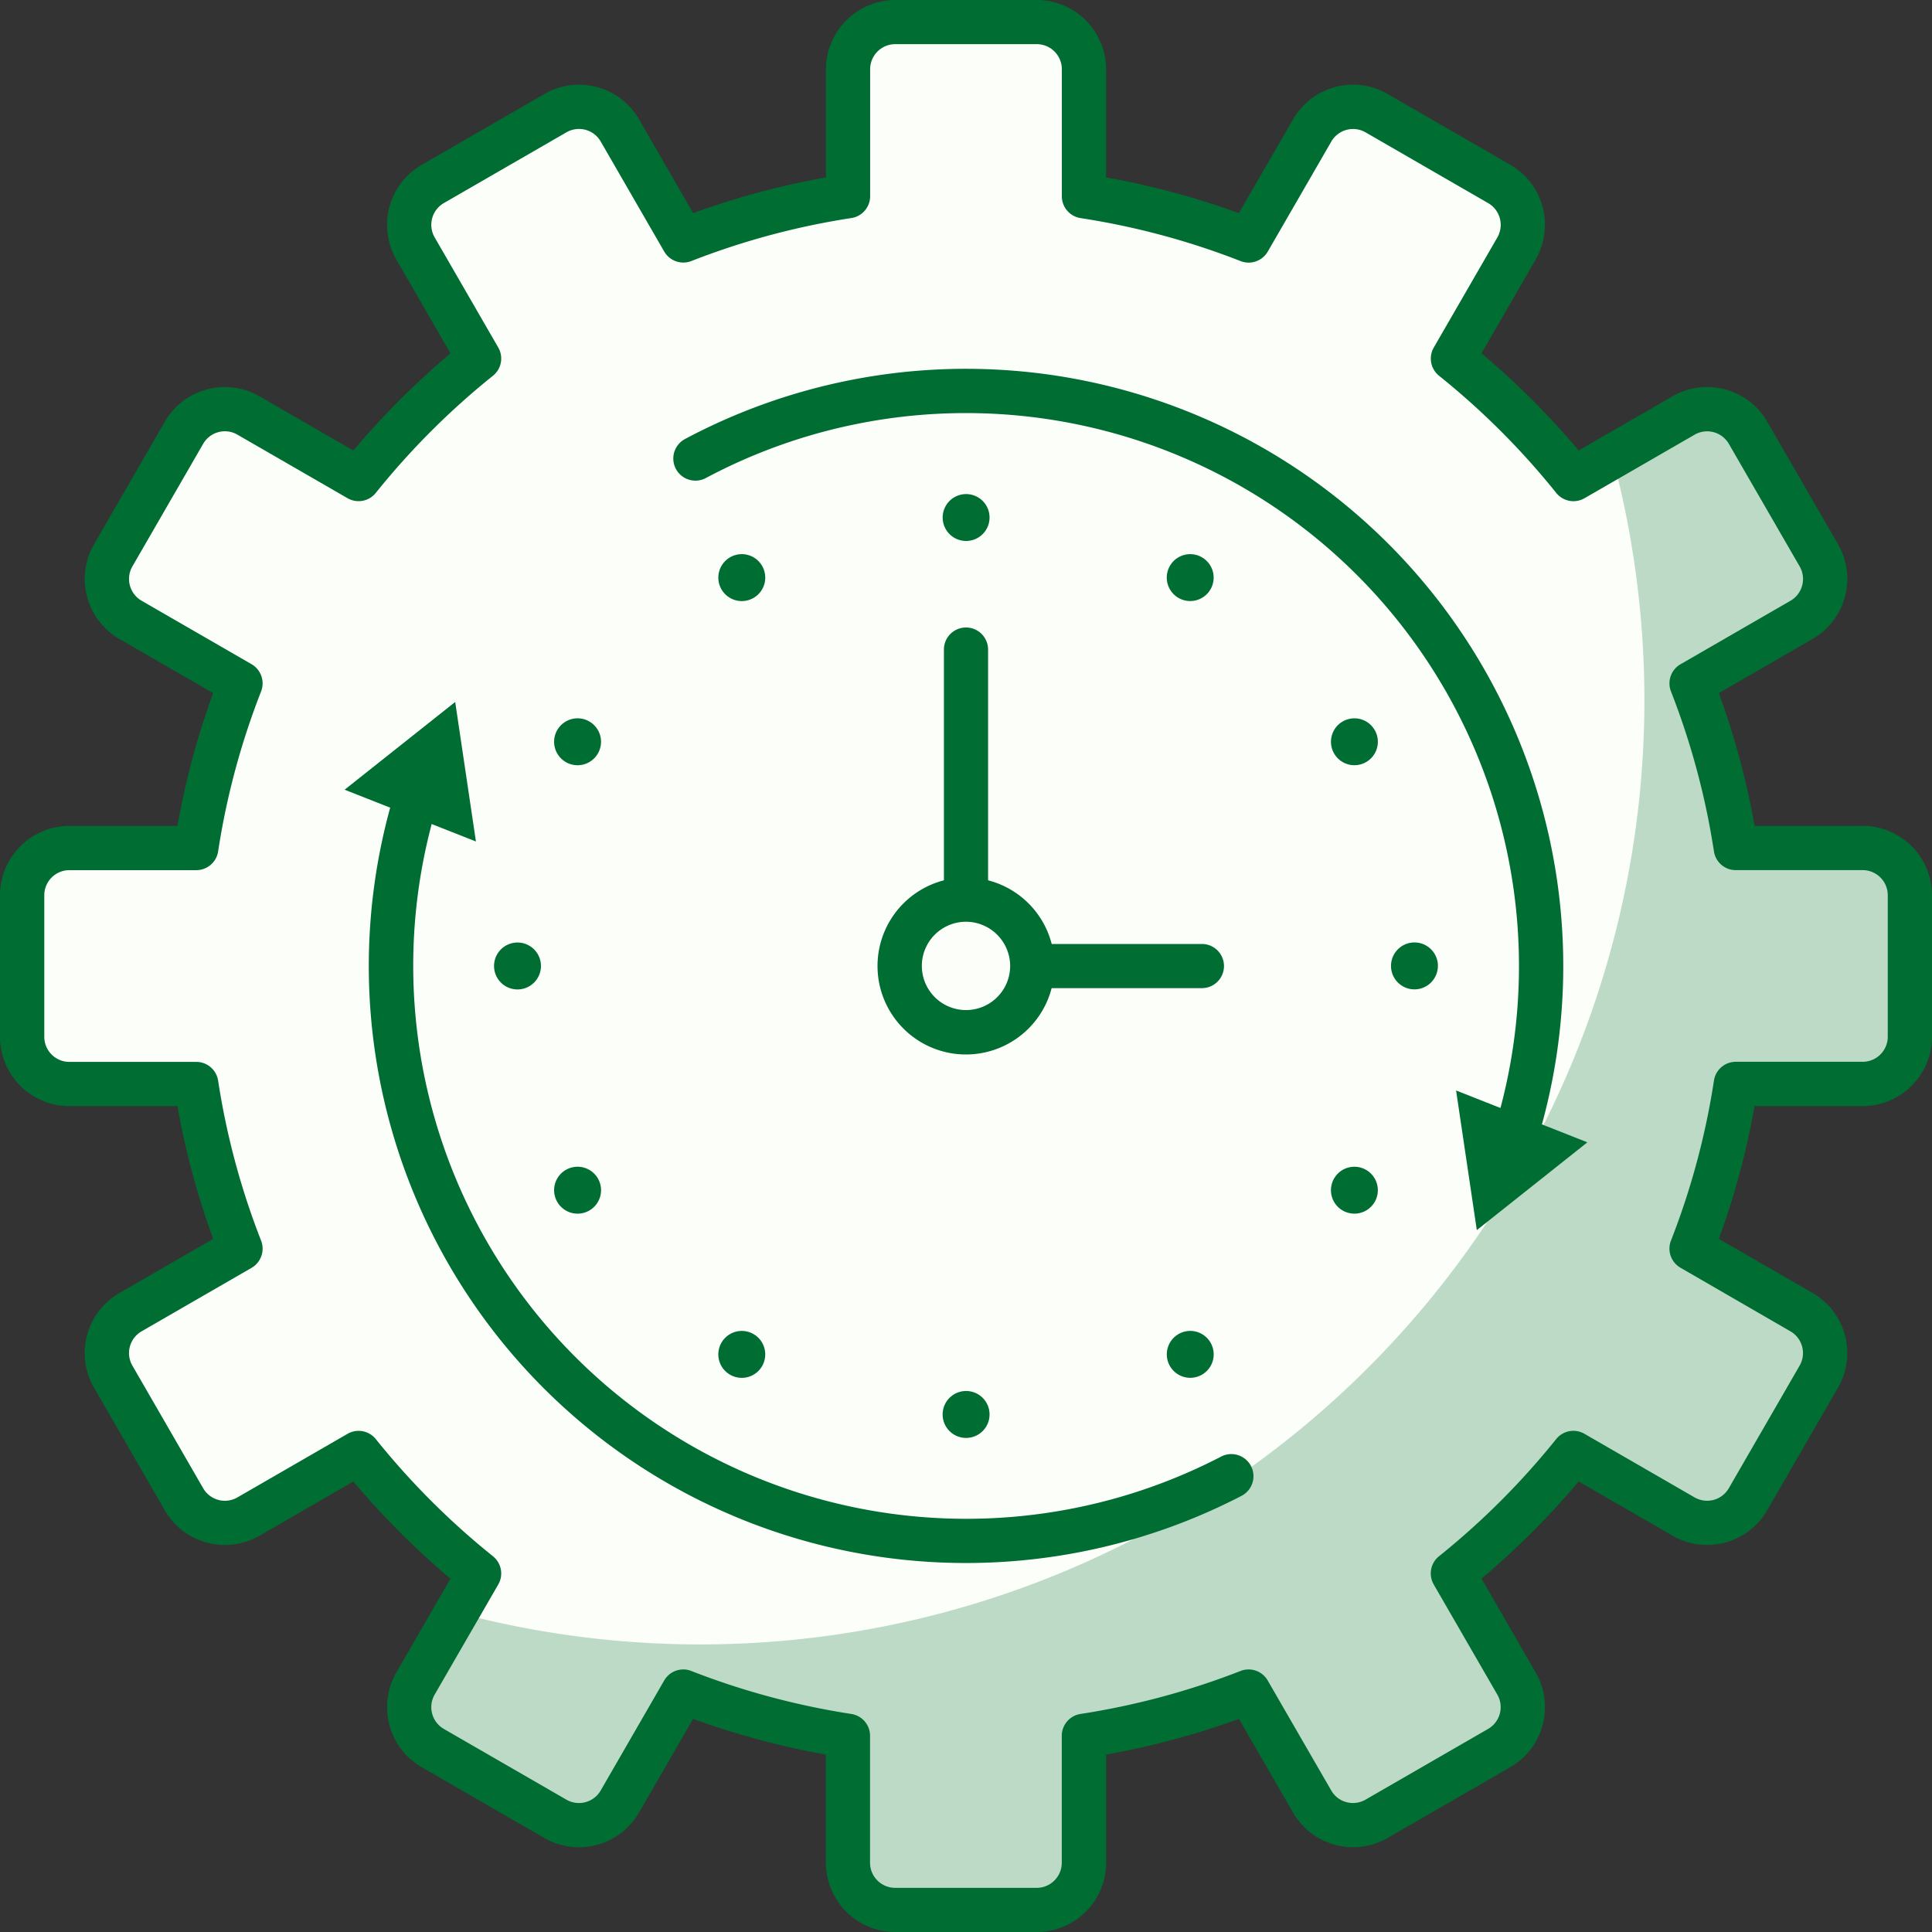<svg xmlns="http://www.w3.org/2000/svg" width="105" height="105" viewBox="0 0 105 105"><rect x="0" y="0" width="105" height="105" fill="#333333" stroke="none"/><defs><style>.a{fill:#fcfff9;}.b{fill:#bddac7;}.c{fill:#006d33;}</style></defs><g transform="translate(-502.367 -3661)"><path class="a" d="M340.148,45.635h-6.9a41.9,41.9,0,0,0-2.4-8.951l5.978-3.45a2.567,2.567,0,0,0,.939-3.5l-3.849-6.664a2.565,2.565,0,0,0-3.5-.939l-5.984,3.455a42.584,42.584,0,0,0-6.548-6.548l3.455-5.983a2.569,2.569,0,0,0-.938-3.506L313.731,5.7a2.562,2.562,0,0,0-3.5.939l-3.451,5.976a42.007,42.007,0,0,0-8.95-2.4V3.315A2.564,2.564,0,0,0,295.262.75h-7.695A2.564,2.564,0,0,0,285,3.315V10.21a41.957,41.957,0,0,0-8.95,2.4L272.6,6.638a2.563,2.563,0,0,0-3.5-.939l-6.666,3.846a2.567,2.567,0,0,0-.938,3.506l3.455,5.983a42.513,42.513,0,0,0-6.548,6.548l-5.986-3.455a2.566,2.566,0,0,0-3.5.939l-3.847,6.664a2.567,2.567,0,0,0,.938,3.5l5.978,3.45a41.992,41.992,0,0,0-2.4,8.951h-6.9a2.564,2.564,0,0,0-2.565,2.565v7.693a2.566,2.566,0,0,0,2.565,2.566h6.9a42,42,0,0,0,2.4,8.95L246,70.86a2.567,2.567,0,0,0-.938,3.5l3.847,6.664a2.566,2.566,0,0,0,3.5.939l5.986-3.455a42.514,42.514,0,0,0,6.548,6.548L261.5,91.044a2.567,2.567,0,0,0,.938,3.506L269.1,98.4a2.563,2.563,0,0,0,3.5-.939l3.451-5.976a41.956,41.956,0,0,0,8.95,2.4v6.895a2.566,2.566,0,0,0,2.565,2.566h7.695a2.566,2.566,0,0,0,2.565-2.566V93.884a42.006,42.006,0,0,0,8.95-2.4l3.451,5.976a2.562,2.562,0,0,0,3.5.939l6.666-3.846a2.569,2.569,0,0,0,.938-3.506l-3.455-5.983a42.584,42.584,0,0,0,6.548-6.548l5.984,3.455a2.565,2.565,0,0,0,3.5-.939l3.849-6.664a2.567,2.567,0,0,0-.939-3.5l-5.978-3.45a41.91,41.91,0,0,0,2.4-8.95h6.9a2.566,2.566,0,0,0,2.565-2.566V48.2a2.564,2.564,0,0,0-2.565-2.565" transform="translate(263.452 3661.452)"/><path class="b" d="M332.235,37.723h-6.9a41.9,41.9,0,0,0-2.4-8.951l5.978-3.45a2.567,2.567,0,0,0,.939-3.5L326,15.154a2.565,2.565,0,0,0-3.5-.939l-3.868,2.235a51.309,51.309,0,0,1-62.816,62.816l-2.233,3.867a2.567,2.567,0,0,0,.938,3.506l6.666,3.846a2.563,2.563,0,0,0,3.5-.939l3.451-5.976a41.956,41.956,0,0,0,8.95,2.4v6.895a2.566,2.566,0,0,0,2.565,2.566h7.695a2.566,2.566,0,0,0,2.565-2.566V85.972a42.007,42.007,0,0,0,8.95-2.4l3.451,5.976a2.562,2.562,0,0,0,3.5.939l6.666-3.846a2.569,2.569,0,0,0,.938-3.506l-3.455-5.983a42.587,42.587,0,0,0,6.548-6.548l5.984,3.455a2.565,2.565,0,0,0,3.5-.939l3.849-6.664a2.567,2.567,0,0,0-.939-3.5l-5.978-3.45a41.91,41.91,0,0,0,2.4-8.95h6.9a2.566,2.566,0,0,0,2.565-2.566V40.288a2.564,2.564,0,0,0-2.565-2.565" transform="translate(271.365 3669.365)"/><path class="c" d="M295.714,105h-7.693a3.772,3.772,0,0,1-3.769-3.767V95.358a43.55,43.55,0,0,1-7.217-1.94l-2.94,5.093a3.772,3.772,0,0,1-5.146,1.379l-6.664-3.847a3.771,3.771,0,0,1-1.379-5.146l2.943-5.1a44.032,44.032,0,0,1-5.279-5.28l-5.1,2.946a3.769,3.769,0,0,1-5.146-1.38l-3.847-6.664a3.766,3.766,0,0,1,1.379-5.146l5.095-2.942a42.883,42.883,0,0,1-1.94-7.215h-5.875a3.772,3.772,0,0,1-3.769-3.767V48.653a3.772,3.772,0,0,1,3.769-3.767h5.875a42.982,42.982,0,0,1,1.94-7.217l-5.095-2.942a3.771,3.771,0,0,1-1.379-5.146l3.847-6.664a3.768,3.768,0,0,1,5.146-1.377l5.1,2.945a43.915,43.915,0,0,1,5.279-5.28l-2.943-5.1a3.773,3.773,0,0,1,1.379-5.147l6.664-3.846A3.763,3.763,0,0,1,274.1,6.489l2.94,5.093a43.549,43.549,0,0,1,7.217-1.94V3.767A3.772,3.772,0,0,1,288.021,0h7.693a3.771,3.771,0,0,1,3.767,3.767V9.642a43.5,43.5,0,0,1,7.217,1.94l2.942-5.093a3.763,3.763,0,0,1,5.146-1.379l6.664,3.846a3.772,3.772,0,0,1,1.377,5.147l-2.943,5.1a43.8,43.8,0,0,1,5.28,5.28l5.1-2.945a3.768,3.768,0,0,1,5.146,1.377l3.849,6.664a3.772,3.772,0,0,1-1.38,5.146l-5.095,2.942a43,43,0,0,1,1.941,7.217H340.6a3.771,3.771,0,0,1,3.767,3.767v7.695a3.771,3.771,0,0,1-3.767,3.767h-5.875a43,43,0,0,1-1.941,7.217l5.095,2.94a3.773,3.773,0,0,1,1.38,5.146l-3.849,6.664a3.769,3.769,0,0,1-5.146,1.38l-5.1-2.946a43.92,43.92,0,0,1-5.28,5.28l2.943,5.1a3.763,3.763,0,0,1-1.377,5.146l-6.664,3.847a3.766,3.766,0,0,1-5.146-1.379L306.7,93.418a43.506,43.506,0,0,1-7.217,1.94v5.875A3.771,3.771,0,0,1,295.714,105M276.5,90.73a1.183,1.183,0,0,1,.436.083,41.1,41.1,0,0,0,8.693,2.336,1.2,1.2,0,0,1,1.023,1.188v6.9a1.365,1.365,0,0,0,1.364,1.363h7.693a1.364,1.364,0,0,0,1.363-1.363v-6.9a1.2,1.2,0,0,1,1.023-1.188,41.1,41.1,0,0,0,8.693-2.336,1.2,1.2,0,0,1,1.476.518l3.453,5.978a1.353,1.353,0,0,0,.826.635,1.368,1.368,0,0,0,1.036-.136l6.664-3.846a1.365,1.365,0,0,0,.5-1.863l-3.455-5.984a1.2,1.2,0,0,1,.289-1.539,41.41,41.41,0,0,0,6.364-6.364,1.2,1.2,0,0,1,1.539-.287l5.983,3.455a1.375,1.375,0,0,0,1.036.136,1.361,1.361,0,0,0,.826-.636l3.849-6.664a1.365,1.365,0,0,0-.5-1.861L330.7,68.9a1.2,1.2,0,0,1-.519-1.478,40.843,40.843,0,0,0,2.336-8.695,1.2,1.2,0,0,1,1.189-1.021H340.6a1.364,1.364,0,0,0,1.363-1.363V48.653A1.364,1.364,0,0,0,340.6,47.29h-6.895a1.2,1.2,0,0,1-1.189-1.021,40.843,40.843,0,0,0-2.336-8.695A1.2,1.2,0,0,1,330.7,36.1l5.976-3.45a1.368,1.368,0,0,0,.5-1.864l-3.849-6.662a1.363,1.363,0,0,0-1.861-.5l-5.983,3.453a1.2,1.2,0,0,1-1.539-.289,41.329,41.329,0,0,0-6.364-6.363,1.2,1.2,0,0,1-.289-1.539l3.455-5.984a1.367,1.367,0,0,0-.5-1.863l-6.664-3.846a1.363,1.363,0,0,0-1.861.5l-3.453,5.979a1.2,1.2,0,0,1-1.476.518,40.9,40.9,0,0,0-8.693-2.336,1.2,1.2,0,0,1-1.023-1.188v-6.9A1.364,1.364,0,0,0,295.714,2.4h-7.693a1.365,1.365,0,0,0-1.364,1.363v6.9a1.2,1.2,0,0,1-1.023,1.188,40.9,40.9,0,0,0-8.693,2.336,1.2,1.2,0,0,1-1.476-.518l-3.451-5.978a1.362,1.362,0,0,0-1.861-.5l-6.664,3.846a1.366,1.366,0,0,0-.5,1.863l3.456,5.984a1.2,1.2,0,0,1-.289,1.539,41.323,41.323,0,0,0-6.364,6.363,1.2,1.2,0,0,1-1.539.289l-5.984-3.453a1.36,1.36,0,0,0-1.861.5l-3.847,6.662a1.367,1.367,0,0,0,.5,1.863l5.976,3.45a1.206,1.206,0,0,1,.521,1.478,40.716,40.716,0,0,0-2.336,8.695,1.2,1.2,0,0,1-1.189,1.021h-6.895a1.365,1.365,0,0,0-1.364,1.363v7.695a1.365,1.365,0,0,0,1.364,1.363h6.895a1.2,1.2,0,0,1,1.189,1.023,40.728,40.728,0,0,0,2.336,8.693,1.206,1.206,0,0,1-.521,1.478l-5.976,3.45a1.363,1.363,0,0,0-.5,1.861l3.847,6.664a1.361,1.361,0,0,0,1.861.5l5.984-3.455a1.2,1.2,0,0,1,1.539.287,41.4,41.4,0,0,0,6.364,6.364,1.2,1.2,0,0,1,.289,1.539L262.988,92.1a1.367,1.367,0,0,0,.5,1.863l6.664,3.846a1.364,1.364,0,0,0,1.861-.5l3.451-5.978a1.2,1.2,0,0,1,1.04-.6" transform="translate(263 3661)"/><path class="c" d="M284.331,69.126a32.444,32.444,0,0,1-31-42.046,1.2,1.2,0,1,1,2.3.715A30.057,30.057,0,0,0,298.2,63.342a1.2,1.2,0,1,1,1.109,2.134,32.523,32.523,0,0,1-14.979,3.65" transform="translate(270.533 3676.82)"/><path class="c" d="M258.187,31.384,257.06,23.8l-6.01,4.769Z" transform="translate(270.046 3675.35)"/><path class="c" d="M307.963,55.4a1.271,1.271,0,0,1-.357-.053,1.2,1.2,0,0,1-.79-1.507,30.058,30.058,0,0,0-42.854-35.4,1.2,1.2,0,1,1-1.13-2.122,32.462,32.462,0,0,1,46.28,38.241,1.2,1.2,0,0,1-1.148.845" transform="translate(276.765 3668.541)"/><path class="c" d="M288.732,36.97l1.127,7.589,6.008-4.771Z" transform="translate(292.77 3683.295)"/><path class="c" d="M285.392,40.875H272.569a1.2,1.2,0,0,1-1.2-1.2v-17.2a1.2,1.2,0,1,1,2.4,0v16h11.621a1.2,1.2,0,0,1,0,2.4" transform="translate(282.298 3673.828)"/><path class="a" d="M277.081,34.107a3.607,3.607,0,1,0-3.607,3.607,3.606,3.606,0,0,0,3.607-3.607" transform="translate(281.393 3679.393)"/><path class="c" d="M273.926,39.368a4.809,4.809,0,1,1,4.809-4.809,4.815,4.815,0,0,1-4.809,4.809m0-7.214a2.4,2.4,0,1,0,2.4,2.4,2.408,2.408,0,0,0-2.4-2.4" transform="translate(280.941 3678.941)"/><path class="c" d="M258.666,33.23a1.275,1.275,0,1,0-1.274,1.274,1.276,1.276,0,0,0,1.274-1.274" transform="translate(273.101 3680.27)"/><path class="c" d="M289.076,33.23A1.275,1.275,0,1,0,287.8,34.5a1.275,1.275,0,0,0,1.274-1.274" transform="translate(291.439 3680.27)"/><path class="c" d="M272.6,47.159a1.275,1.275,0,1,0,1.276,1.274,1.274,1.274,0,0,0-1.276-1.274" transform="translate(282.271 3689.439)"/><path class="c" d="M272.6,16.75a1.274,1.274,0,1,0,1.276,1.274A1.274,1.274,0,0,0,272.6,16.75" transform="translate(282.271 3671.102)"/><path class="c" d="M260.533,40.194a1.275,1.275,0,1,0-.467,1.741,1.274,1.274,0,0,0,.467-1.741" transform="translate(274.329 3684.854)"/><path class="c" d="M286.868,24.99a1.274,1.274,0,1,0-.466,1.741,1.273,1.273,0,0,0,.466-1.741" transform="translate(290.211 3675.686)"/><path class="c" d="M279.562,45.293a1.274,1.274,0,1,0,1.741.466,1.273,1.273,0,0,0-1.741-.466" transform="translate(286.855 3688.211)"/><path class="c" d="M264.357,18.959a1.275,1.275,0,1,0,1.743.466,1.274,1.274,0,0,0-1.743-.466" transform="translate(277.686 3672.33)"/><path class="c" d="M265.633,45.293a1.275,1.275,0,1,0,.467,1.741,1.276,1.276,0,0,0-.467-1.741" transform="translate(277.686 3688.211)"/><path class="c" d="M280.836,18.959A1.274,1.274,0,1,0,281.3,20.7a1.273,1.273,0,0,0-.466-1.741" transform="translate(286.855 3672.33)"/><path class="c" d="M284.661,40.194a1.274,1.274,0,1,0,1.741-.466,1.272,1.272,0,0,0-1.741.466" transform="translate(290.211 3684.854)"/><path class="c" d="M258.324,24.99a1.275,1.275,0,1,0,1.742-.466,1.275,1.275,0,0,0-1.742.466" transform="translate(274.329 3675.686)"/></g></svg>